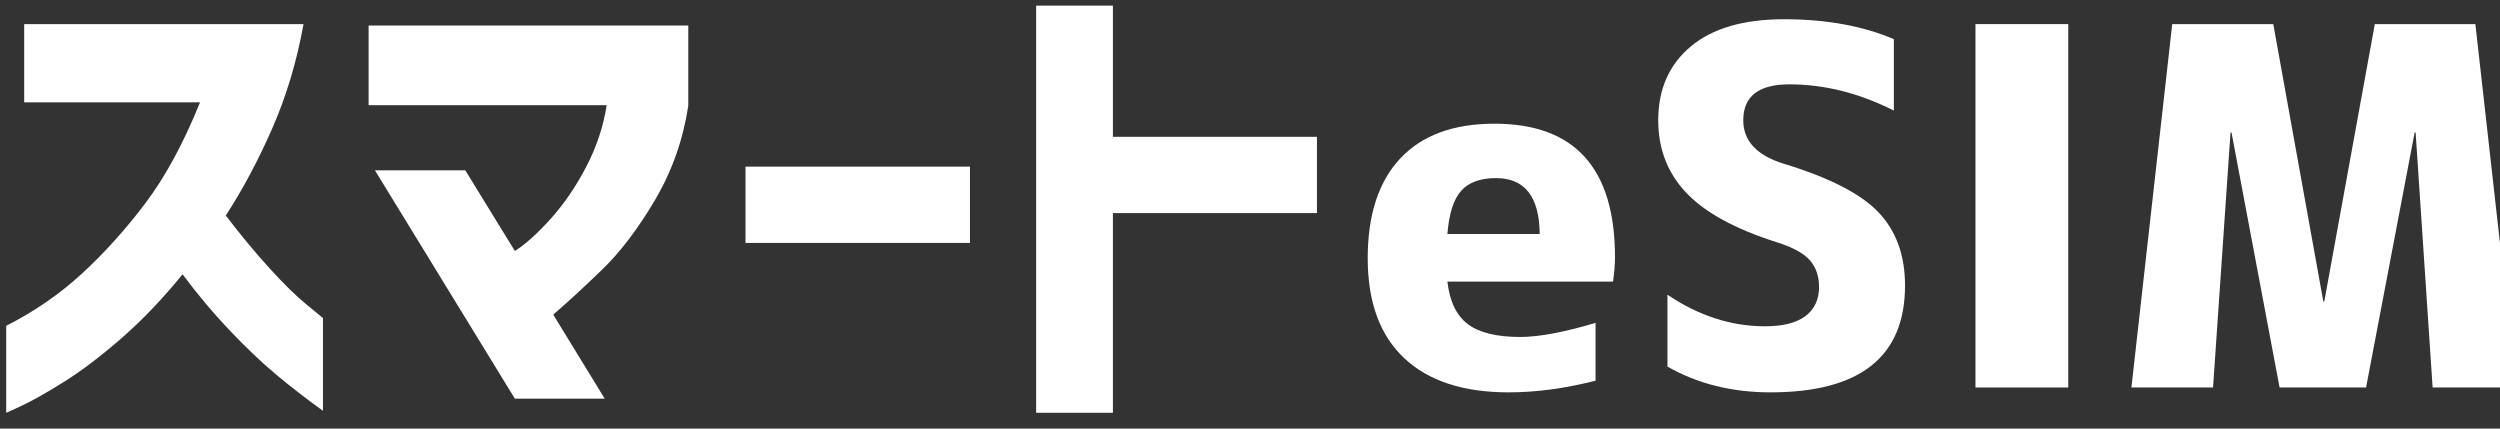 <?xml version="1.0" encoding="UTF-8" standalone="no"?>
<!DOCTYPE svg PUBLIC "-//W3C//DTD SVG 1.1//EN" "http://www.w3.org/Graphics/SVG/1.1/DTD/svg11.dtd">
<svg width="100%" height="100%" viewBox="0 0 35 6" version="1.1" xmlns="http://www.w3.org/2000/svg" xmlns:xlink="http://www.w3.org/1999/xlink" xml:space="preserve" xmlns:serif="http://www.serif.com/" style="fill-rule:evenodd;clip-rule:evenodd;stroke-linejoin:round;stroke-miterlimit:2;">
    <rect x="0" y="0" width="35" height="6" fill="#333333" stroke="none"/>
    <g transform="matrix(0.065,0,0,0.065,-18.033,-16.248)">
        <g transform="matrix(1,0,0,1,589.178,310.724)">
            <path d="M0,-10.361L19.881,-10.361C19.809,-18.381 16.669,-22.395 10.459,-22.395C7.112,-22.395 4.616,-21.484 2.98,-19.674C1.34,-17.856 0.345,-14.754 0,-10.361M0,-0.104C0.487,4.151 1.949,7.205 4.393,9.051C6.834,10.899 10.602,11.825 15.695,11.825C19.672,11.825 25.074,10.816 31.91,8.789L31.91,21.242C25.356,22.915 19.109,23.752 13.18,23.752C3.413,23.752 -4.085,21.295 -9.314,16.375C-14.548,11.455 -17.163,4.289 -17.163,-5.131C-17.163,-14.475 -14.826,-21.643 -10.15,-26.632C-5.479,-31.618 1.288,-34.113 10.147,-34.113C27.448,-34.113 36.098,-24.519 36.098,-5.337C36.098,-3.873 35.957,-2.129 35.68,-0.104L0,-0.104Z" style="fill:white;fill-rule:nonzero;"/>
        </g>
        <g transform="matrix(1,0,0,1,685.34,314.802)">
            <path d="M0,-41.014C-7.465,-44.782 -14.965,-46.666 -22.498,-46.666C-29.126,-46.666 -32.438,-44.082 -32.438,-38.922C-32.438,-34.528 -29.581,-31.423 -23.859,-29.61C-13.954,-26.609 -7.101,-23.105 -3.299,-19.094C0.504,-15.082 2.404,-9.833 2.404,-3.344C2.404,12.001 -7.256,19.674 -26.578,19.674C-34.882,19.674 -42.275,17.829 -48.764,14.129L-48.764,-1.359C-42.066,3.177 -35.057,5.446 -27.731,5.446C-23.896,5.446 -20.999,4.712 -19.047,3.247C-17.092,1.783 -16.115,-0.31 -16.115,-3.033C-16.115,-5.403 -16.797,-7.339 -18.155,-8.84C-19.516,-10.337 -21.87,-11.613 -25.221,-12.659C-34.217,-15.519 -40.725,-19.076 -44.733,-23.331C-48.748,-27.585 -50.752,-32.785 -50.752,-38.922C-50.752,-45.618 -48.416,-50.921 -43.741,-54.828C-39.068,-58.736 -32.371,-60.688 -23.65,-60.688C-14.582,-60.688 -6.698,-59.256 0,-56.398L0,-41.014Z" style="fill:white;fill-rule:nonzero;"/>
        </g>
        <g transform="matrix(1,0,0,1,-8.504,-15.194)">
            <rect x="711.421" y="270.354" width="19.985" height="78.27" style="fill:white;"/>
        </g>
        <g transform="matrix(1,0,0,1,797.718,310.093)">
            <path d="M0,-31.597L-0.208,-31.597L-10.672,23.336L-29.298,23.336L-39.656,-31.597L-39.867,-31.597L-43.632,23.336L-61.214,23.336L-52.422,-54.933L-30.659,-54.933L-19.88,4.815L-19.671,4.815L-8.788,-54.933L12.871,-54.933L21.661,23.336L3.663,23.336L0,-31.597Z" style="fill:white;fill-rule:nonzero;"/>
        </g>
        <g transform="matrix(1,0,0,1,282.64,322.025)">
            <path d="M0,-50.017L0,-66.865L60.166,-66.865C58.7,-58.769 56.453,-51.272 53.415,-44.365C50.382,-37.46 47.049,-31.218 43.423,-25.636C46.563,-21.519 49.682,-17.752 52.787,-14.335C55.892,-10.915 58.579,-8.283 60.844,-6.437C63.111,-4.586 64.281,-3.626 64.352,-3.557L64.352,16.428C60.582,13.707 57.164,11.057 54.096,8.477C51.025,5.897 47.746,2.773 44.26,-0.888C40.77,-4.554 37.39,-8.579 34.113,-12.974C29.855,-7.745 25.512,-3.192 21.082,0.68C16.652,4.551 12.555,7.676 8.79,10.046C5.021,12.415 1.985,14.143 -0.316,15.224C-2.617,16.307 -3.806,16.848 -3.872,16.848L-3.872,-1.884C2.194,-4.952 7.653,-8.721 12.501,-13.183C17.35,-17.648 21.902,-22.707 26.156,-28.355C30.413,-34.007 34.32,-41.228 37.878,-50.017L0,-50.017Z" style="fill:white;fill-rule:nonzero;"/>
        </g>
        <g transform="matrix(1,0,0,1,356.827,318.68)">
            <path d="M0,-46.046L0,-63.204L68.851,-63.204L68.851,-45.941C67.735,-38.614 65.348,-31.848 61.685,-25.638C58.022,-19.43 54.204,-14.408 50.228,-10.573C46.251,-6.737 42.76,-3.526 39.762,-0.947L50.854,17.158L31.498,17.158L1.359,-32.024L20.822,-32.024L31.498,-14.654C33.726,-16.048 36.292,-18.35 39.187,-21.557C42.08,-24.767 44.645,-28.517 46.878,-32.808C49.109,-37.098 50.574,-41.51 51.271,-46.046L0,-46.046Z" style="fill:white;fill-rule:nonzero;"/>
        </g>
        <g transform="matrix(1,0,0,1,-8.425,-15.675)">
            <rect x="446.425" y="301.534" width="48.344" height="16.431" style="fill:white;"/>
        </g>
        <g transform="matrix(1,0,0,1,500.601,251.183)">
            <path d="M0,87.69L0,0L16.532,0L16.532,28.254L60.481,28.254L60.481,44.681L16.532,44.681L16.532,87.69L0,87.69Z" style="fill:white;fill-rule:nonzero;"/>
        </g>
    </g>
</svg>
